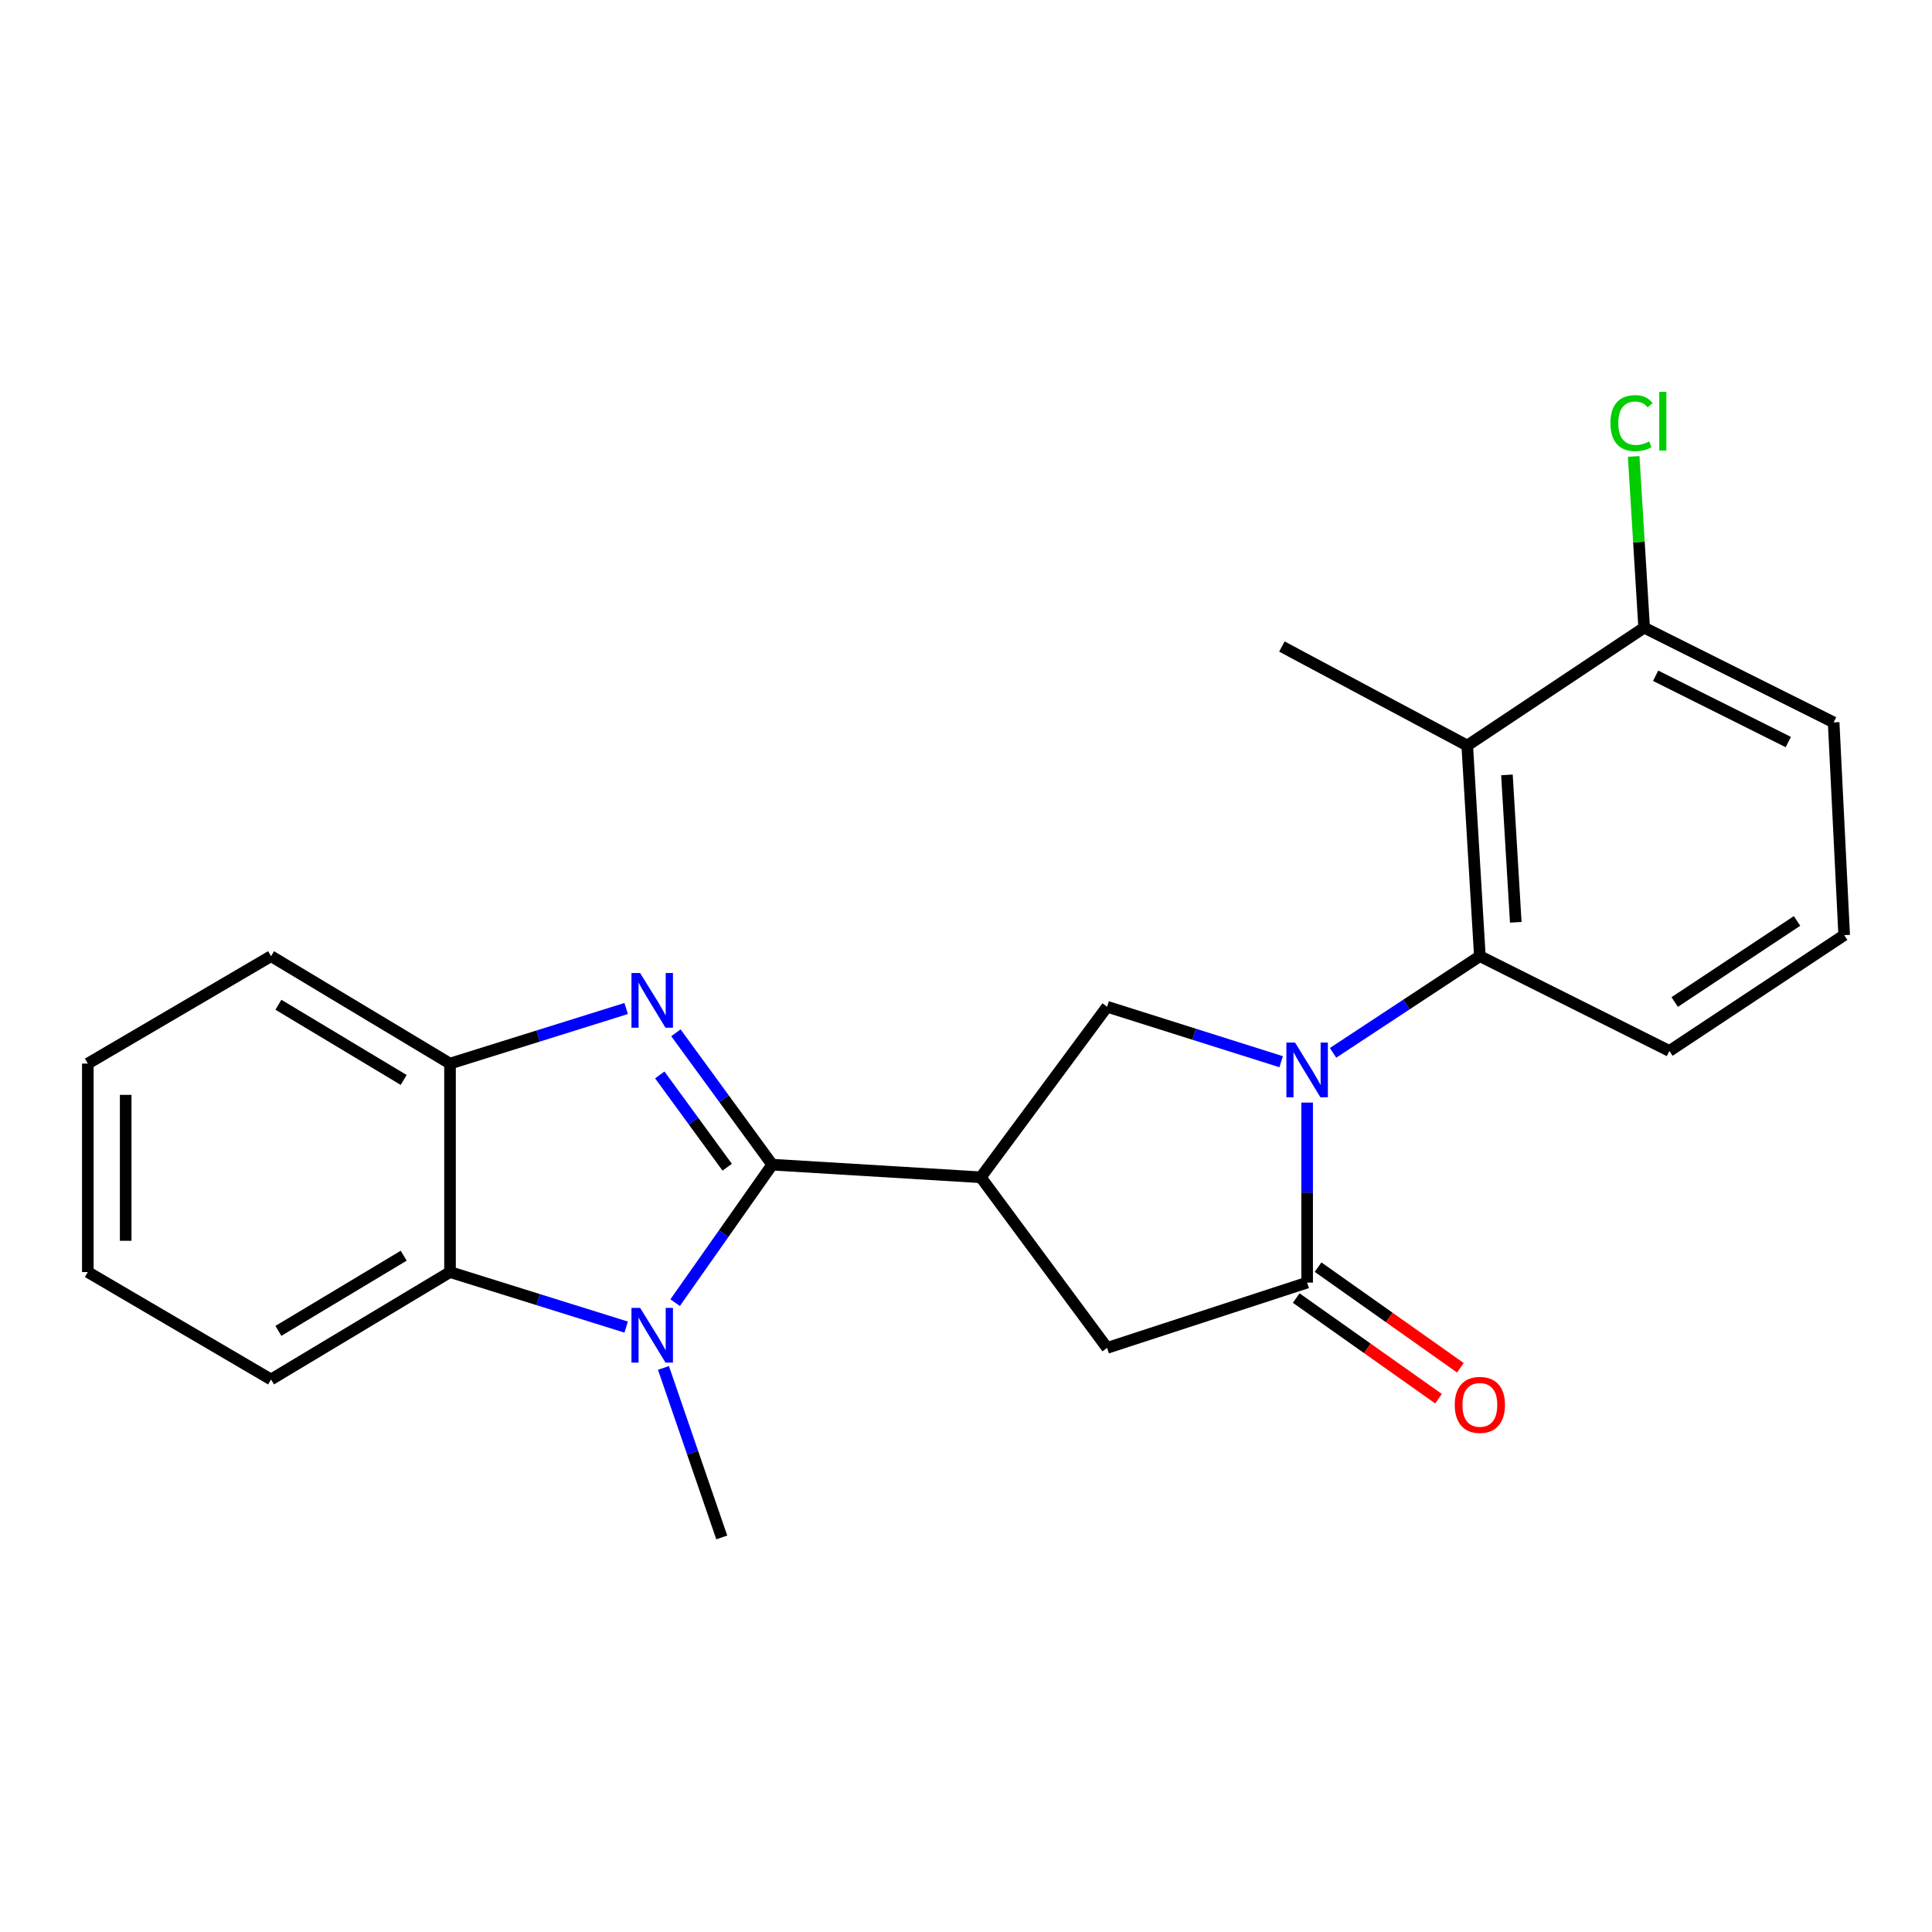 <?xml version='1.0' encoding='iso-8859-1'?>
<svg version='1.1' baseProfile='full'
              xmlns='http://www.w3.org/2000/svg'
                      xmlns:rdkit='http://www.rdkit.org/xml'
                      xmlns:xlink='http://www.w3.org/1999/xlink'
                  xml:space='preserve'
width='1000px' height='1000px' viewBox='0 0 1000 1000'>
<!-- END OF HEADER -->
<rect style='opacity:1.0;fill:#FFFFFF;stroke:none' width='1000' height='1000' x='0' y='0'> </rect>
<path class='bond-1' d='M 399.698,602.825 L 374.774,568.703' style='fill:none;fill-rule:evenodd;stroke:#000000;stroke-width:6px;stroke-linecap:butt;stroke-linejoin:miter;stroke-opacity:1' />
<path class='bond-1' d='M 374.774,568.703 L 349.851,534.582' style='fill:none;fill-rule:evenodd;stroke:#0000FF;stroke-width:6px;stroke-linecap:butt;stroke-linejoin:miter;stroke-opacity:1' />
<path class='bond-1' d='M 376.393,604.15 L 358.946,580.265' style='fill:none;fill-rule:evenodd;stroke:#000000;stroke-width:6px;stroke-linecap:butt;stroke-linejoin:miter;stroke-opacity:1' />
<path class='bond-1' d='M 358.946,580.265 L 341.5,556.38' style='fill:none;fill-rule:evenodd;stroke:#0000FF;stroke-width:6px;stroke-linecap:butt;stroke-linejoin:miter;stroke-opacity:1' />
<path class='bond-2' d='M 399.698,602.825 L 374.571,638.541' style='fill:none;fill-rule:evenodd;stroke:#000000;stroke-width:6px;stroke-linecap:butt;stroke-linejoin:miter;stroke-opacity:1' />
<path class='bond-2' d='M 374.571,638.541 L 349.445,674.257' style='fill:none;fill-rule:evenodd;stroke:#0000FF;stroke-width:6px;stroke-linecap:butt;stroke-linejoin:miter;stroke-opacity:1' />
<path class='bond-3' d='M 399.698,602.825 L 507.655,609.358' style='fill:none;fill-rule:evenodd;stroke:#000000;stroke-width:6px;stroke-linecap:butt;stroke-linejoin:miter;stroke-opacity:1' />
<path class='bond-0' d='M 663.117,549.54 L 618.076,535.315' style='fill:none;fill-rule:evenodd;stroke:#0000FF;stroke-width:6px;stroke-linecap:butt;stroke-linejoin:miter;stroke-opacity:1' />
<path class='bond-0' d='M 618.076,535.315 L 573.035,521.089' style='fill:none;fill-rule:evenodd;stroke:#000000;stroke-width:6px;stroke-linecap:butt;stroke-linejoin:miter;stroke-opacity:1' />
<path class='bond-5' d='M 689.988,544.954 L 727.981,519.932' style='fill:none;fill-rule:evenodd;stroke:#0000FF;stroke-width:6px;stroke-linecap:butt;stroke-linejoin:miter;stroke-opacity:1' />
<path class='bond-5' d='M 727.981,519.932 L 765.974,494.911' style='fill:none;fill-rule:evenodd;stroke:#000000;stroke-width:6px;stroke-linecap:butt;stroke-linejoin:miter;stroke-opacity:1' />
<path class='bond-24' d='M 676.572,570.702 L 676.572,617.286' style='fill:none;fill-rule:evenodd;stroke:#0000FF;stroke-width:6px;stroke-linecap:butt;stroke-linejoin:miter;stroke-opacity:1' />
<path class='bond-24' d='M 676.572,617.286 L 676.572,663.871' style='fill:none;fill-rule:evenodd;stroke:#000000;stroke-width:6px;stroke-linecap:butt;stroke-linejoin:miter;stroke-opacity:1' />
<path class='bond-8' d='M 324.103,522.005 L 278.515,536.258' style='fill:none;fill-rule:evenodd;stroke:#0000FF;stroke-width:6px;stroke-linecap:butt;stroke-linejoin:miter;stroke-opacity:1' />
<path class='bond-8' d='M 278.515,536.258 L 232.927,550.512' style='fill:none;fill-rule:evenodd;stroke:#000000;stroke-width:6px;stroke-linecap:butt;stroke-linejoin:miter;stroke-opacity:1' />
<path class='bond-7' d='M 324.103,686.904 L 278.515,672.659' style='fill:none;fill-rule:evenodd;stroke:#0000FF;stroke-width:6px;stroke-linecap:butt;stroke-linejoin:miter;stroke-opacity:1' />
<path class='bond-7' d='M 278.515,672.659 L 232.927,658.415' style='fill:none;fill-rule:evenodd;stroke:#000000;stroke-width:6px;stroke-linecap:butt;stroke-linejoin:miter;stroke-opacity:1' />
<path class='bond-13' d='M 343.407,708.043 L 358.496,751.909' style='fill:none;fill-rule:evenodd;stroke:#0000FF;stroke-width:6px;stroke-linecap:butt;stroke-linejoin:miter;stroke-opacity:1' />
<path class='bond-13' d='M 358.496,751.909 L 373.585,795.774' style='fill:none;fill-rule:evenodd;stroke:#000000;stroke-width:6px;stroke-linecap:butt;stroke-linejoin:miter;stroke-opacity:1' />
<path class='bond-6' d='M 507.655,609.358 L 573.035,521.089' style='fill:none;fill-rule:evenodd;stroke:#000000;stroke-width:6px;stroke-linecap:butt;stroke-linejoin:miter;stroke-opacity:1' />
<path class='bond-10' d='M 507.655,609.358 L 573.035,697.671' style='fill:none;fill-rule:evenodd;stroke:#000000;stroke-width:6px;stroke-linecap:butt;stroke-linejoin:miter;stroke-opacity:1' />
<path class='bond-4' d='M 676.572,663.871 L 573.035,697.671' style='fill:none;fill-rule:evenodd;stroke:#000000;stroke-width:6px;stroke-linecap:butt;stroke-linejoin:miter;stroke-opacity:1' />
<path class='bond-11' d='M 670.914,671.873 L 707.746,697.916' style='fill:none;fill-rule:evenodd;stroke:#000000;stroke-width:6px;stroke-linecap:butt;stroke-linejoin:miter;stroke-opacity:1' />
<path class='bond-11' d='M 707.746,697.916 L 744.578,723.959' style='fill:none;fill-rule:evenodd;stroke:#FF0000;stroke-width:6px;stroke-linecap:butt;stroke-linejoin:miter;stroke-opacity:1' />
<path class='bond-11' d='M 682.23,655.869 L 719.062,681.911' style='fill:none;fill-rule:evenodd;stroke:#000000;stroke-width:6px;stroke-linecap:butt;stroke-linejoin:miter;stroke-opacity:1' />
<path class='bond-11' d='M 719.062,681.911 L 755.894,707.954' style='fill:none;fill-rule:evenodd;stroke:#FF0000;stroke-width:6px;stroke-linecap:butt;stroke-linejoin:miter;stroke-opacity:1' />
<path class='bond-9' d='M 765.974,494.911 L 759.44,385.897' style='fill:none;fill-rule:evenodd;stroke:#000000;stroke-width:6px;stroke-linecap:butt;stroke-linejoin:miter;stroke-opacity:1' />
<path class='bond-9' d='M 784.559,477.386 L 779.986,401.076' style='fill:none;fill-rule:evenodd;stroke:#000000;stroke-width:6px;stroke-linecap:butt;stroke-linejoin:miter;stroke-opacity:1' />
<path class='bond-15' d='M 765.974,494.911 L 864.076,543.978' style='fill:none;fill-rule:evenodd;stroke:#000000;stroke-width:6px;stroke-linecap:butt;stroke-linejoin:miter;stroke-opacity:1' />
<path class='bond-17' d='M 232.927,658.415 L 140.29,714.006' style='fill:none;fill-rule:evenodd;stroke:#000000;stroke-width:6px;stroke-linecap:butt;stroke-linejoin:miter;stroke-opacity:1' />
<path class='bond-17' d='M 208.945,649.947 L 144.1,688.86' style='fill:none;fill-rule:evenodd;stroke:#000000;stroke-width:6px;stroke-linecap:butt;stroke-linejoin:miter;stroke-opacity:1' />
<path class='bond-23' d='M 232.927,658.415 L 232.927,550.512' style='fill:none;fill-rule:evenodd;stroke:#000000;stroke-width:6px;stroke-linecap:butt;stroke-linejoin:miter;stroke-opacity:1' />
<path class='bond-18' d='M 232.927,550.512 L 140.29,494.911' style='fill:none;fill-rule:evenodd;stroke:#000000;stroke-width:6px;stroke-linecap:butt;stroke-linejoin:miter;stroke-opacity:1' />
<path class='bond-18' d='M 208.944,558.978 L 144.099,520.057' style='fill:none;fill-rule:evenodd;stroke:#000000;stroke-width:6px;stroke-linecap:butt;stroke-linejoin:miter;stroke-opacity:1' />
<path class='bond-12' d='M 759.44,385.897 L 851.009,324.884' style='fill:none;fill-rule:evenodd;stroke:#000000;stroke-width:6px;stroke-linecap:butt;stroke-linejoin:miter;stroke-opacity:1' />
<path class='bond-16' d='M 759.44,385.897 L 663.504,334.651' style='fill:none;fill-rule:evenodd;stroke:#000000;stroke-width:6px;stroke-linecap:butt;stroke-linejoin:miter;stroke-opacity:1' />
<path class='bond-14' d='M 851.009,324.884 L 848.299,280.563' style='fill:none;fill-rule:evenodd;stroke:#000000;stroke-width:6px;stroke-linecap:butt;stroke-linejoin:miter;stroke-opacity:1' />
<path class='bond-14' d='M 848.299,280.563 L 845.589,236.242' style='fill:none;fill-rule:evenodd;stroke:#00CC00;stroke-width:6px;stroke-linecap:butt;stroke-linejoin:miter;stroke-opacity:1' />
<path class='bond-26' d='M 851.009,324.884 L 949.09,373.908' style='fill:none;fill-rule:evenodd;stroke:#000000;stroke-width:6px;stroke-linecap:butt;stroke-linejoin:miter;stroke-opacity:1' />
<path class='bond-26' d='M 856.958,349.77 L 925.614,384.087' style='fill:none;fill-rule:evenodd;stroke:#000000;stroke-width:6px;stroke-linecap:butt;stroke-linejoin:miter;stroke-opacity:1' />
<path class='bond-19' d='M 864.076,543.978 L 954.545,484.021' style='fill:none;fill-rule:evenodd;stroke:#000000;stroke-width:6px;stroke-linecap:butt;stroke-linejoin:miter;stroke-opacity:1' />
<path class='bond-19' d='M 866.819,518.646 L 930.147,476.676' style='fill:none;fill-rule:evenodd;stroke:#000000;stroke-width:6px;stroke-linecap:butt;stroke-linejoin:miter;stroke-opacity:1' />
<path class='bond-21' d='M 140.29,714.006 L 45.455,658.415' style='fill:none;fill-rule:evenodd;stroke:#000000;stroke-width:6px;stroke-linecap:butt;stroke-linejoin:miter;stroke-opacity:1' />
<path class='bond-22' d='M 140.29,494.911 L 45.455,550.512' style='fill:none;fill-rule:evenodd;stroke:#000000;stroke-width:6px;stroke-linecap:butt;stroke-linejoin:miter;stroke-opacity:1' />
<path class='bond-20' d='M 954.545,484.021 L 949.09,373.908' style='fill:none;fill-rule:evenodd;stroke:#000000;stroke-width:6px;stroke-linecap:butt;stroke-linejoin:miter;stroke-opacity:1' />
<path class='bond-25' d='M 45.455,658.415 L 45.455,550.512' style='fill:none;fill-rule:evenodd;stroke:#000000;stroke-width:6px;stroke-linecap:butt;stroke-linejoin:miter;stroke-opacity:1' />
<path class='bond-25' d='M 65.055,642.23 L 65.055,566.698' style='fill:none;fill-rule:evenodd;stroke:#000000;stroke-width:6px;stroke-linecap:butt;stroke-linejoin:miter;stroke-opacity:1' />
<path  class='atom-1' d='M 670.312 539.63
L 679.592 554.63
Q 680.512 556.11, 681.992 558.79
Q 683.472 561.47, 683.552 561.63
L 683.552 539.63
L 687.312 539.63
L 687.312 567.95
L 683.432 567.95
L 673.472 551.55
Q 672.312 549.63, 671.072 547.43
Q 669.872 545.23, 669.512 544.55
L 669.512 567.95
L 665.832 567.95
L 665.832 539.63
L 670.312 539.63
' fill='#0000FF'/>
<path  class='atom-2' d='M 331.325 503.629
L 340.605 518.629
Q 341.525 520.109, 343.005 522.789
Q 344.485 525.469, 344.565 525.629
L 344.565 503.629
L 348.325 503.629
L 348.325 531.949
L 344.445 531.949
L 334.485 515.549
Q 333.325 513.629, 332.085 511.429
Q 330.885 509.229, 330.525 508.549
L 330.525 531.949
L 326.845 531.949
L 326.845 503.629
L 331.325 503.629
' fill='#0000FF'/>
<path  class='atom-3' d='M 331.325 676.956
L 340.605 691.956
Q 341.525 693.436, 343.005 696.116
Q 344.485 698.796, 344.565 698.956
L 344.565 676.956
L 348.325 676.956
L 348.325 705.276
L 344.445 705.276
L 334.485 688.876
Q 333.325 686.956, 332.085 684.756
Q 330.885 682.556, 330.525 681.876
L 330.525 705.276
L 326.845 705.276
L 326.845 676.956
L 331.325 676.956
' fill='#0000FF'/>
<path  class='atom-12' d='M 752.974 727.164
Q 752.974 720.364, 756.334 716.564
Q 759.694 712.764, 765.974 712.764
Q 772.254 712.764, 775.614 716.564
Q 778.974 720.364, 778.974 727.164
Q 778.974 734.044, 775.574 737.964
Q 772.174 741.844, 765.974 741.844
Q 759.734 741.844, 756.334 737.964
Q 752.974 734.084, 752.974 727.164
M 765.974 738.644
Q 770.294 738.644, 772.614 735.764
Q 774.974 732.844, 774.974 727.164
Q 774.974 721.604, 772.614 718.804
Q 770.294 715.964, 765.974 715.964
Q 761.654 715.964, 759.294 718.764
Q 756.974 721.564, 756.974 727.164
Q 756.974 732.884, 759.294 735.764
Q 761.654 738.644, 765.974 738.644
' fill='#FF0000'/>
<path  class='atom-15' d='M 833.555 219.006
Q 833.555 211.966, 836.835 208.286
Q 840.155 204.566, 846.435 204.566
Q 852.275 204.566, 855.395 208.686
L 852.755 210.846
Q 850.475 207.846, 846.435 207.846
Q 842.155 207.846, 839.875 210.726
Q 837.635 213.566, 837.635 219.006
Q 837.635 224.606, 839.955 227.486
Q 842.315 230.366, 846.875 230.366
Q 849.995 230.366, 853.635 228.486
L 854.755 231.486
Q 853.275 232.446, 851.035 233.006
Q 848.795 233.566, 846.315 233.566
Q 840.155 233.566, 836.835 229.806
Q 833.555 226.046, 833.555 219.006
' fill='#00CC00'/>
<path  class='atom-15' d='M 858.835 202.846
L 862.515 202.846
L 862.515 233.206
L 858.835 233.206
L 858.835 202.846
' fill='#00CC00'/>
</svg>
